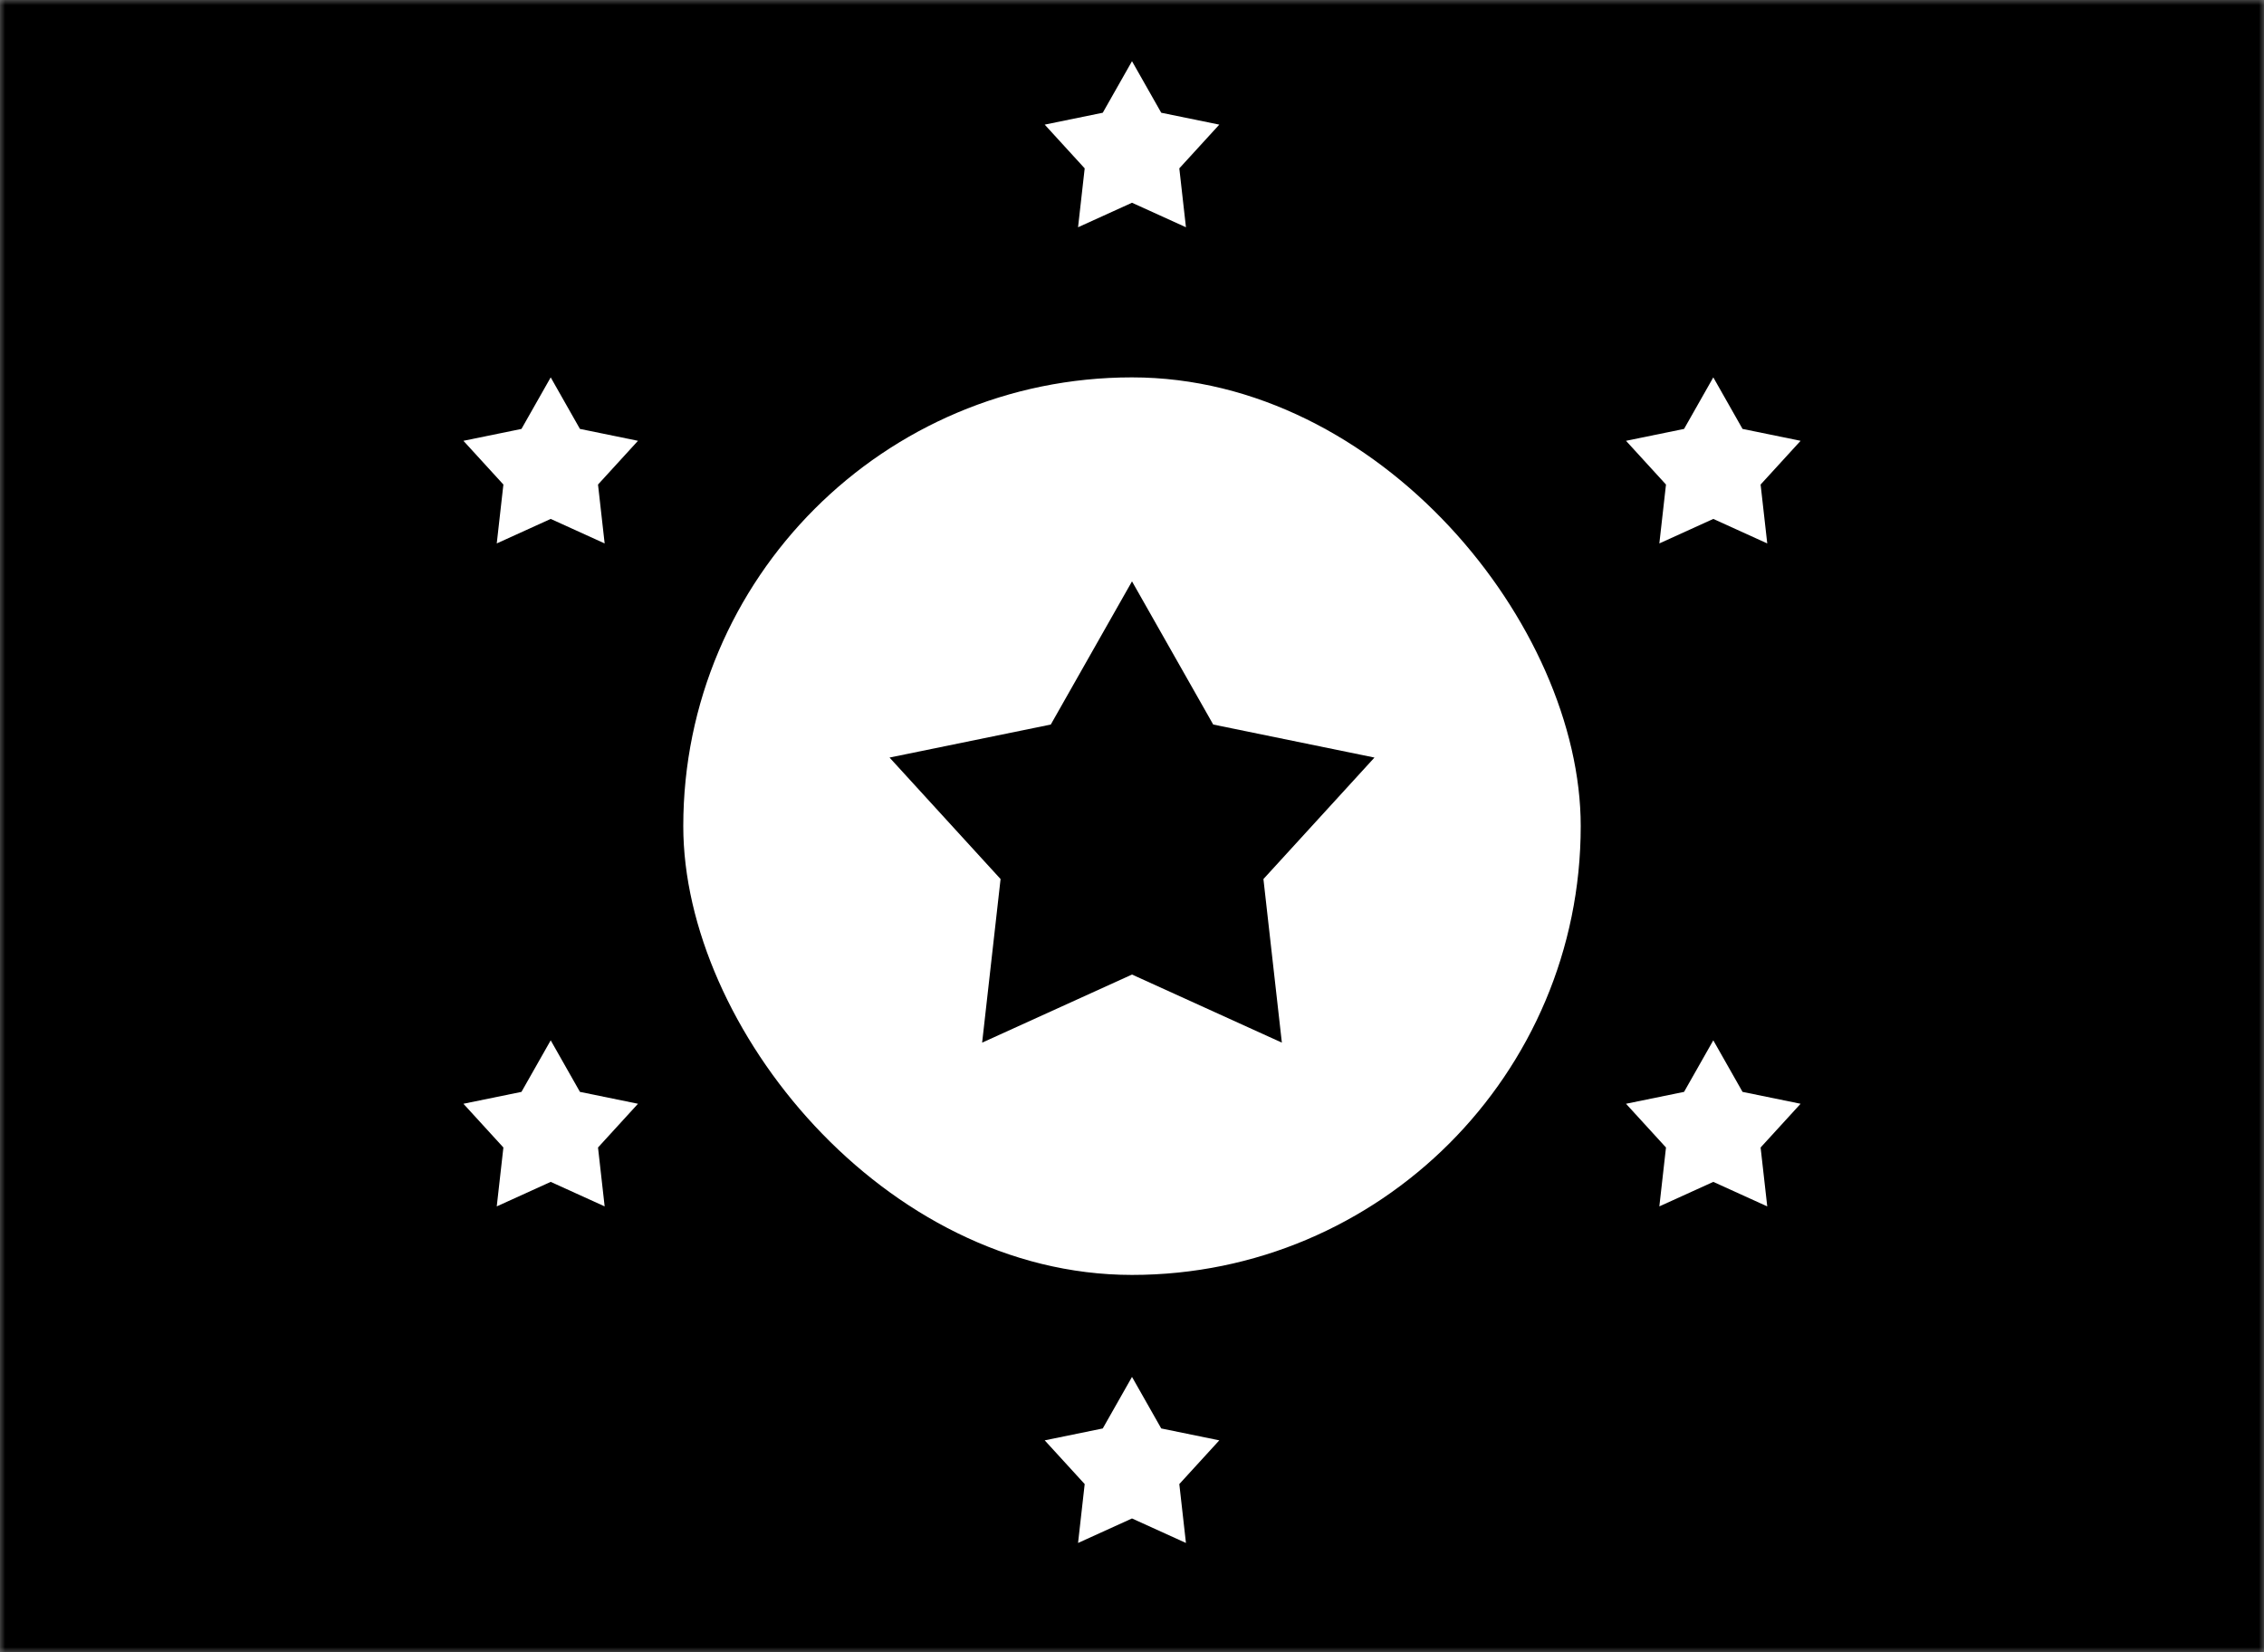 <svg xmlns="http://www.w3.org/2000/svg" width="222" height="162" viewBox="0 0 222 162" fill="none"><rect x="0" y="0" width="222" height="162" fill="#808080" stroke="none"/><mask id="mask0_675_2181" style="mask-type:alpha" maskUnits="userSpaceOnUse" x="0" y="0" width="222" height="162"><rect width="222" height="162" fill="#5EBC84" style="fill:#5EBC84;fill:color(display-p3 0.369 0.737 0.518);fill-opacity:1;"/></mask><g mask="url(#mask0_675_2181)"><rect width="222" height="162" fill="#FFA4EA" style="fill:#FFA4EA;fill:color(display-p3 1 0.643 0.918);fill-opacity:1;"/><path d="M262.843 77.356C262.912 78.025 262.959 78.697 262.982 79.372L262.483 79.389C262.494 79.721 262.5 80.053 262.5 80.386C262.5 80.719 262.494 81.051 262.483 81.382L262.982 81.4C262.959 82.074 262.912 82.746 262.843 83.416L262.345 83.364C262.277 84.022 262.186 84.678 262.072 85.331L262.565 85.416C262.45 86.08 262.312 86.74 262.152 87.397L261.667 87.279C261.511 87.92 261.333 88.558 261.135 89.193L261.612 89.342C261.412 89.982 261.192 90.618 260.95 91.252L260.483 91.073C260.247 91.69 259.992 92.304 259.717 92.916L260.173 93.121C259.899 93.729 259.606 94.334 259.294 94.935L258.851 94.705C258.546 95.294 258.222 95.88 257.88 96.463L258.312 96.715C257.976 97.287 257.624 97.857 257.254 98.423L256.836 98.15C256.472 98.706 256.092 99.26 255.695 99.811L256.101 100.103C255.715 100.64 255.312 101.174 254.895 101.705L254.502 101.396C254.091 101.919 253.665 102.44 253.225 102.957L253.605 103.281C253.176 103.785 252.732 104.287 252.276 104.785L251.907 104.447C251.457 104.938 250.993 105.427 250.516 105.912L250.872 106.263C250.409 106.735 249.932 107.204 249.444 107.671L249.099 107.309C248.615 107.771 248.119 108.23 247.611 108.687L247.945 109.059C247.454 109.5 246.952 109.939 246.438 110.375L246.115 109.994C245.605 110.428 245.084 110.858 244.553 111.286L244.866 111.675C244.35 112.091 243.824 112.503 243.288 112.913L242.985 112.516C242.455 112.922 241.916 113.324 241.367 113.724L241.661 114.128C241.122 114.521 240.574 114.911 240.017 115.298L239.731 114.888C239.186 115.267 238.632 115.643 238.07 116.017L238.346 116.434C237.786 116.806 237.218 117.176 236.641 117.543L236.372 117.121C235.815 117.476 235.25 117.828 234.677 118.177L234.937 118.604C234.362 118.955 233.779 119.304 233.188 119.65L232.935 119.219C232.364 119.553 231.785 119.886 231.2 120.215L231.445 120.651C230.862 120.98 230.272 121.306 229.674 121.629L229.436 121.189C228.846 121.509 228.25 121.826 227.647 122.141L227.878 122.584C227.289 122.891 226.694 123.196 226.092 123.499L225.867 123.052C225.268 123.353 224.662 123.652 224.051 123.949L224.269 124.399C223.667 124.691 223.059 124.98 222.446 125.267L222.234 124.814C221.631 125.096 221.023 125.376 220.409 125.654L220.615 126.109C219.999 126.388 219.377 126.664 218.75 126.937L218.55 126.479C217.942 126.744 217.329 127.007 216.711 127.268L216.905 127.729C216.288 127.989 215.666 128.247 215.038 128.503L214.85 128.04C214.225 128.295 213.595 128.548 212.96 128.798L213.143 129.263C212.525 129.507 211.903 129.748 211.276 129.987L211.098 129.52C210.472 129.759 209.842 129.995 209.208 130.229L209.381 130.698C208.747 130.932 208.109 131.164 207.466 131.393L207.298 130.923C206.673 131.146 206.044 131.367 205.41 131.585L205.574 132.058C204.939 132.277 204.3 132.494 203.657 132.71L203.498 132.235C202.859 132.449 202.215 132.661 201.568 132.87L201.722 133.346C201.088 133.551 200.451 133.754 199.81 133.954L199.661 133.477C199.021 133.677 198.378 133.876 197.731 134.072L197.876 134.55C197.228 134.746 196.577 134.94 195.922 135.132L195.781 134.653C195.144 134.839 194.503 135.024 193.859 135.207L193.995 135.688C193.349 135.871 192.7 136.052 192.048 136.231L191.915 135.749C191.264 135.927 190.61 136.104 189.952 136.278L190.08 136.761C189.435 136.932 188.787 137.101 188.135 137.268L188.011 136.784C187.363 136.95 186.712 137.114 186.058 137.276L186.178 137.761C185.522 137.923 184.864 138.084 184.202 138.242L184.086 137.756C183.435 137.911 182.781 138.065 182.124 138.216L182.237 138.703C181.585 138.854 180.93 139.003 180.272 139.149L180.163 138.661C179.507 138.807 178.847 138.951 178.185 139.094L178.29 139.582C177.631 139.724 176.969 139.863 176.305 140.001L176.204 139.511C175.55 139.646 174.895 139.78 174.236 139.911L174.334 140.401C173.675 140.533 173.013 140.662 172.348 140.789L172.254 140.298C171.591 140.426 170.925 140.551 170.256 140.674L170.347 141.166C169.69 141.287 169.03 141.406 168.368 141.523L168.281 141.031C167.622 141.148 166.96 141.263 166.296 141.375L166.38 141.868C165.714 141.981 165.047 142.092 164.377 142.202L164.297 141.708C163.634 141.816 162.968 141.922 162.301 142.026L162.378 142.52C161.717 142.623 161.053 142.724 160.388 142.824L160.314 142.329C159.649 142.428 158.983 142.525 158.314 142.621L158.384 143.116C157.715 143.211 157.043 143.304 156.369 143.396L156.302 142.9C155.64 142.99 154.976 143.078 154.311 143.164L154.375 143.66C153.709 143.745 153.041 143.829 152.372 143.911L152.311 143.415C151.643 143.497 150.972 143.577 150.3 143.655L150.358 144.152C149.688 144.229 149.017 144.305 148.344 144.379L148.289 143.882C147.625 143.955 146.958 144.026 146.29 144.095L146.342 144.592C145.673 144.662 145.002 144.729 144.33 144.794L144.281 144.296C143.61 144.362 142.937 144.425 142.262 144.486L142.307 144.984C141.639 145.045 140.968 145.104 140.296 145.161L140.254 144.663C139.587 144.719 138.918 144.774 138.247 144.827L138.287 145.325C137.615 145.378 136.942 145.429 136.268 145.478L136.231 144.979C135.558 145.028 134.883 145.075 134.206 145.12L134.239 145.619C133.571 145.664 132.902 145.706 132.231 145.747L132.201 145.248C131.531 145.289 130.86 145.327 130.188 145.364L130.215 145.863C129.542 145.9 128.867 145.935 128.191 145.968L128.167 145.469C127.494 145.502 126.819 145.533 126.143 145.562L126.165 146.061C125.495 146.09 124.824 146.117 124.152 146.142L124.134 145.642C123.463 145.667 122.791 145.69 122.117 145.712L122.133 146.211C121.458 146.233 120.783 146.252 120.106 146.269L120.093 145.769C119.421 145.787 118.747 145.802 118.072 145.815L118.082 146.315C117.411 146.329 116.739 146.34 116.066 146.35L116.059 145.85C115.387 145.859 114.714 145.867 114.04 145.873L114.045 146.373C113.37 146.379 112.694 146.382 112.016 146.384L112.015 145.884C111.677 145.885 111.339 145.886 111 145.886C110.661 145.886 110.323 145.885 109.985 145.884L109.984 146.384C109.306 146.382 108.63 146.379 107.955 146.373L107.96 145.873C107.286 145.867 106.613 145.859 105.941 145.85L105.934 146.35C105.261 146.34 104.589 146.329 103.918 146.315L103.928 145.815C103.253 145.802 102.579 145.787 101.907 145.769L101.894 146.269C101.217 146.252 100.542 146.233 99.867 146.211L99.883 145.712C99.209 145.69 98.537 145.667 97.866 145.642L97.848 146.142C97.176 146.117 96.505 146.09 95.835 146.061L95.857 145.562C95.181 145.533 94.507 145.502 93.833 145.469L93.809 145.968C93.133 145.935 92.458 145.9 91.785 145.863L91.812 145.364C91.14 145.327 90.469 145.289 89.799 145.248L89.769 145.747C89.098 145.706 88.429 145.664 87.761 145.619L87.794 145.12C87.117 145.075 86.442 145.028 85.769 144.979L85.733 145.478C85.058 145.429 84.385 145.378 83.713 145.325L83.753 144.827C83.082 144.774 82.413 144.719 81.746 144.663L81.704 145.161C81.032 145.104 80.361 145.045 79.693 144.984L79.738 144.486C79.063 144.425 78.39 144.362 77.719 144.296L77.67 144.794C76.998 144.729 76.327 144.662 75.658 144.592L75.71 144.095C75.042 144.026 74.375 143.955 73.711 143.882L73.656 144.379C72.983 144.305 72.312 144.23 71.642 144.152L71.7 143.655C71.028 143.577 70.357 143.497 69.689 143.415L69.628 143.911C68.959 143.829 68.291 143.745 67.625 143.66L67.689 143.164C67.024 143.078 66.36 142.99 65.698 142.9L65.631 143.396C64.957 143.304 64.285 143.211 63.616 143.116L63.686 142.621C63.017 142.525 62.351 142.428 61.686 142.329L61.612 142.824C60.947 142.725 60.283 142.623 59.622 142.52L59.699 142.026C59.032 141.922 58.367 141.816 57.703 141.708L57.623 142.202C56.953 142.092 56.286 141.981 55.62 141.868L55.704 141.375C55.04 141.263 54.378 141.148 53.719 141.031L53.632 141.523C52.97 141.406 52.31 141.287 51.653 141.166L51.744 140.674C51.075 140.551 50.41 140.426 49.746 140.298L49.652 140.789C48.987 140.662 48.325 140.533 47.666 140.401L47.764 139.911C47.105 139.78 46.45 139.646 45.797 139.511L45.695 140.001C45.031 139.863 44.369 139.724 43.71 139.582L43.815 139.094C43.153 138.951 42.494 138.807 41.837 138.661L41.728 139.149C41.071 139.003 40.415 138.854 39.763 138.703L39.876 138.216C39.219 138.065 38.565 137.911 37.914 137.756L37.798 138.242C37.136 138.084 36.478 137.923 35.822 137.761L35.942 137.276C35.288 137.114 34.637 136.95 33.989 136.784L33.865 137.268C33.213 137.101 32.565 136.932 31.92 136.761L32.048 136.278C31.39 136.104 30.736 135.927 30.085 135.749L29.952 136.231C29.3 136.052 28.651 135.871 28.005 135.688L28.142 135.207C27.497 135.024 26.856 134.839 26.219 134.653L26.078 135.132C25.423 134.94 24.772 134.746 24.124 134.55L24.269 134.072C23.622 133.876 22.979 133.677 22.339 133.477L22.19 133.954C21.549 133.754 20.912 133.551 20.278 133.346L20.432 132.87C19.785 132.661 19.141 132.449 18.502 132.235L18.343 132.71C17.7 132.495 17.061 132.277 16.427 132.058L16.59 131.585C15.957 131.367 15.327 131.146 14.703 130.923L14.534 131.393C13.892 131.164 13.253 130.932 12.619 130.698L12.792 130.229C12.158 129.995 11.528 129.759 10.902 129.52L10.724 129.987C10.097 129.748 9.475 129.507 8.857 129.263L9.04 128.798C8.405 128.548 7.775 128.295 7.15 128.04L6.962 128.503C6.334 128.247 5.712 127.989 5.095 127.729L5.289 127.268C4.671 127.007 4.058 126.744 3.45 126.479L3.25 126.937C2.623 126.664 2.001 126.388 1.385 126.109L1.591 125.654C0.977 125.376 0.369 125.096 -0.234 124.814L-0.446 125.267C-1.059 124.98 -1.667 124.691 -2.269 124.399L-2.05 123.949C-2.662 123.653 -3.268 123.353 -3.867 123.052L-4.092 123.499C-4.693 123.196 -5.289 122.891 -5.878 122.584L-5.647 122.141C-6.25 121.826 -6.846 121.509 -7.436 121.189L-7.674 121.629C-8.271 121.306 -8.862 120.98 -9.445 120.651L-9.2 120.215C-9.785 119.886 -10.364 119.553 -10.935 119.219L-11.188 119.65C-11.778 119.304 -12.362 118.955 -12.937 118.604L-12.677 118.177C-13.25 117.828 -13.815 117.476 -14.372 117.121L-14.641 117.543C-15.218 117.176 -15.786 116.806 -16.346 116.434L-16.07 116.017C-16.632 115.643 -17.186 115.267 -17.731 114.888L-18.017 115.298C-18.574 114.911 -19.122 114.521 -19.661 114.128L-19.366 113.724C-19.916 113.324 -20.455 112.922 -20.985 112.516L-21.288 112.913C-21.824 112.503 -22.35 112.091 -22.866 111.675L-22.553 111.286C-23.084 110.858 -23.605 110.428 -24.115 109.994L-24.438 110.375C-24.952 109.939 -25.454 109.5 -25.945 109.059L-25.611 108.687C-26.119 108.23 -26.615 107.771 -27.099 107.309L-27.444 107.671C-27.932 107.204 -28.409 106.735 -28.872 106.263L-28.516 105.912C-28.993 105.427 -29.457 104.938 -29.907 104.447L-30.276 104.785C-30.732 104.287 -31.176 103.785 -31.605 103.281L-31.224 102.957C-31.665 102.44 -32.091 101.919 -32.502 101.396L-32.895 101.705C-33.312 101.174 -33.715 100.64 -34.101 100.103L-33.696 99.811C-34.092 99.26 -34.472 98.706 -34.836 98.15L-35.254 98.423C-35.624 97.857 -35.976 97.288 -36.312 96.715L-35.88 96.463C-36.222 95.88 -36.545 95.294 -36.85 94.705L-37.294 94.935C-37.606 94.334 -37.899 93.729 -38.173 93.121L-37.717 92.916C-37.992 92.304 -38.247 91.69 -38.483 91.074L-38.95 91.252C-39.191 90.618 -39.412 89.982 -39.612 89.342L-39.135 89.193C-39.334 88.558 -39.511 87.92 -39.666 87.279L-40.152 87.397C-40.312 86.74 -40.45 86.08 -40.565 85.416L-40.072 85.331C-40.186 84.678 -40.277 84.022 -40.345 83.364L-40.843 83.416C-40.912 82.746 -40.959 82.074 -40.982 81.4L-40.483 81.382C-40.494 81.051 -40.5 80.719 -40.5 80.386C-40.5 80.053 -40.494 79.721 -40.483 79.389L-40.982 79.372C-40.959 78.697 -40.912 78.025 -40.843 77.356L-40.345 77.407C-40.277 76.749 -40.186 76.094 -40.072 75.441L-40.565 75.355C-40.45 74.692 -40.312 74.031 -40.152 73.374L-39.666 73.492C-39.511 72.852 -39.334 72.214 -39.135 71.579L-39.612 71.429C-39.412 70.79 -39.191 70.153 -38.95 69.52L-38.483 69.698C-38.247 69.081 -37.992 68.467 -37.717 67.856L-38.173 67.651C-37.899 67.043 -37.606 66.438 -37.294 65.836L-36.85 66.066C-36.546 65.478 -36.222 64.892 -35.88 64.309L-36.312 64.056C-35.976 63.484 -35.624 62.915 -35.254 62.349L-34.836 62.622C-34.472 62.065 -34.092 61.512 -33.696 60.961L-34.101 60.669C-33.715 60.132 -33.312 59.597 -32.895 59.066L-32.502 59.375C-32.091 58.852 -31.665 58.332 -31.224 57.815L-31.605 57.49C-31.176 56.986 -30.733 56.485 -30.276 55.987L-29.907 56.325C-29.457 55.833 -28.993 55.345 -28.516 54.859L-28.872 54.509C-28.409 54.037 -27.932 53.567 -27.444 53.101L-27.099 53.462C-26.615 53.001 -26.119 52.541 -25.611 52.085L-25.945 51.713C-25.454 51.271 -24.952 50.832 -24.438 50.396L-24.115 50.777C-23.605 50.344 -23.084 49.913 -22.553 49.486L-22.866 49.096C-22.35 48.681 -21.824 48.268 -21.288 47.858L-20.985 48.255C-20.455 47.85 -19.916 47.447 -19.366 47.047L-19.661 46.643C-19.122 46.251 -18.574 45.861 -18.017 45.473L-17.731 45.884C-17.186 45.505 -16.632 45.128 -16.07 44.754L-16.346 44.338C-15.786 43.965 -15.218 43.596 -14.641 43.229L-14.372 43.651C-13.815 43.296 -13.25 42.944 -12.677 42.594L-12.937 42.167C-12.362 41.816 -11.779 41.467 -11.188 41.121L-10.935 41.553C-10.364 41.218 -9.785 40.886 -9.2 40.556L-9.445 40.12C-8.862 39.792 -8.272 39.466 -7.674 39.142L-7.436 39.582C-6.846 39.263 -6.25 38.945 -5.647 38.631L-5.878 38.187C-5.289 37.88 -4.694 37.575 -4.092 37.273L-3.867 37.719C-3.268 37.418 -2.662 37.119 -2.051 36.822L-2.269 36.373C-1.667 36.081 -1.059 35.791 -0.446 35.504L-0.234 35.957C0.369 35.675 0.977 35.395 1.591 35.118L1.385 34.662C2.001 34.384 2.623 34.108 3.25 33.834L3.45 34.292C4.058 34.027 4.671 33.764 5.289 33.503L5.095 33.043C5.712 32.782 6.334 32.524 6.962 32.268L7.15 32.731C7.775 32.477 8.405 32.224 9.04 31.974L8.857 31.509C9.475 31.265 10.097 31.023 10.724 30.784L10.902 31.251C11.528 31.013 12.158 30.776 12.792 30.542L12.619 30.073C13.253 29.839 13.892 29.608 14.534 29.378L14.703 29.849C15.327 29.626 15.957 29.405 16.59 29.186L16.426 28.713C17.061 28.494 17.7 28.277 18.343 28.062L18.502 28.536C19.141 28.322 19.785 28.111 20.432 27.901L20.278 27.425C20.912 27.221 21.549 27.018 22.19 26.817L22.339 27.294C22.979 27.094 23.622 26.896 24.269 26.7L24.124 26.221C24.772 26.025 25.423 25.831 26.078 25.639L26.219 26.119C26.856 25.932 27.497 25.747 28.142 25.565L28.005 25.084C28.651 24.901 29.3 24.72 29.952 24.541L30.084 25.023C30.736 24.844 31.39 24.668 32.048 24.494L31.92 24.01C32.565 23.839 33.213 23.67 33.865 23.503L33.989 23.988C34.637 23.822 35.288 23.658 35.942 23.496L35.822 23.01C36.478 22.848 37.136 22.688 37.798 22.53L37.914 23.016C38.565 22.86 39.219 22.707 39.876 22.555L39.763 22.068C40.415 21.918 41.07 21.769 41.728 21.622L41.837 22.11C42.493 21.964 43.153 21.82 43.815 21.678L43.71 21.189C44.369 21.047 45.031 20.908 45.695 20.771L45.797 21.26C46.45 21.125 47.105 20.992 47.764 20.861L47.666 20.37C48.325 20.239 48.987 20.11 49.652 19.982L49.746 20.473C50.41 20.346 51.075 20.221 51.744 20.098L51.653 19.606C52.31 19.485 52.97 19.366 53.632 19.248L53.719 19.741C54.378 19.624 55.04 19.509 55.704 19.396L55.62 18.903C56.286 18.79 56.953 18.679 57.623 18.57L57.703 19.063C58.366 18.955 59.032 18.849 59.699 18.745L59.622 18.251C60.283 18.148 60.947 18.047 61.612 17.948L61.686 18.442C62.351 18.343 63.017 18.246 63.686 18.151L63.615 17.656C64.285 17.561 64.957 17.467 65.631 17.376L65.698 17.871C66.36 17.782 67.024 17.694 67.689 17.608L67.625 17.112C68.291 17.026 68.959 16.942 69.628 16.86L69.689 17.356C70.357 17.274 71.028 17.194 71.7 17.116L71.642 16.62C72.312 16.542 72.983 16.466 73.656 16.392L73.711 16.889C74.375 16.817 75.042 16.745 75.71 16.677L75.658 16.179C76.327 16.11 76.998 16.043 77.67 15.977L77.719 16.475C78.39 16.41 79.063 16.346 79.738 16.285L79.693 15.787C80.361 15.726 81.032 15.668 81.704 15.611L81.746 16.109C82.413 16.052 83.082 15.998 83.753 15.945L83.713 15.446C84.385 15.393 85.058 15.342 85.733 15.293L85.769 15.792C86.442 15.743 87.117 15.696 87.794 15.651L87.761 15.152C88.429 15.108 89.098 15.065 89.769 15.024L89.799 15.524C90.469 15.483 91.14 15.444 91.812 15.407L91.785 14.908C92.458 14.871 93.133 14.836 93.809 14.803L93.833 15.303C94.506 15.27 95.181 15.239 95.857 15.21L95.835 14.71C96.505 14.681 97.176 14.654 97.848 14.629L97.866 15.129C98.537 15.104 99.209 15.081 99.883 15.06L99.867 14.56C100.542 14.539 101.217 14.52 101.894 14.502L101.907 15.002C102.579 14.985 103.253 14.969 103.928 14.956L103.918 14.456C104.589 14.443 105.261 14.431 105.934 14.422L105.941 14.922C106.613 14.912 107.286 14.905 107.96 14.899L107.955 14.399C108.63 14.393 109.306 14.389 109.984 14.387L109.985 14.887C110.323 14.886 110.661 14.886 111 14.886C111.339 14.886 111.677 14.886 112.015 14.887L112.016 14.387C112.694 14.389 113.37 14.393 114.045 14.399L114.04 14.899C114.714 14.905 115.387 14.912 116.059 14.922L116.066 14.422C116.739 14.431 117.411 14.443 118.082 14.456L118.072 14.956C118.747 14.969 119.421 14.985 120.093 15.002L120.106 14.502C120.783 14.52 121.458 14.539 122.133 14.56L122.117 15.06C122.791 15.081 123.463 15.104 124.134 15.129L124.152 14.629C124.824 14.654 125.495 14.681 126.164 14.71L126.143 15.21C126.819 15.239 127.494 15.27 128.167 15.303L128.191 14.803C128.867 14.836 129.542 14.871 130.215 14.908L130.188 15.407C130.86 15.444 131.531 15.483 132.201 15.524L132.231 15.024C132.902 15.065 133.571 15.108 134.239 15.152L134.206 15.651C134.883 15.696 135.558 15.743 136.231 15.792L136.268 15.293C136.942 15.342 137.615 15.393 138.287 15.446L138.247 15.945C138.918 15.998 139.587 16.052 140.254 16.109L140.296 15.611C140.968 15.668 141.639 15.726 142.307 15.787L142.262 16.285C142.937 16.346 143.61 16.41 144.281 16.475L144.33 15.977C145.002 16.043 145.673 16.11 146.342 16.179L146.29 16.676C146.958 16.745 147.625 16.817 148.289 16.889L148.344 16.392C149.017 16.466 149.688 16.542 150.358 16.62L150.3 17.116C150.972 17.194 151.643 17.274 152.311 17.356L152.372 16.86C153.041 16.942 153.709 17.026 154.375 17.112L154.311 17.608C154.976 17.694 155.64 17.782 156.302 17.871L156.369 17.376C157.043 17.467 157.715 17.561 158.384 17.656L158.314 18.151C158.983 18.246 159.649 18.343 160.314 18.442L160.387 17.948C161.053 18.047 161.717 18.148 162.378 18.251L162.301 18.745C162.968 18.849 163.634 18.955 164.297 19.063L164.377 18.57C165.047 18.679 165.714 18.79 166.379 18.903L166.296 19.396C166.96 19.509 167.622 19.624 168.281 19.741L168.368 19.248C169.03 19.366 169.69 19.485 170.347 19.606L170.256 20.098C170.925 20.221 171.59 20.346 172.254 20.473L172.348 19.982C173.012 20.11 173.675 20.239 174.334 20.37L174.236 20.861C174.895 20.992 175.55 21.125 176.203 21.26L176.305 20.771C176.969 20.908 177.631 21.047 178.29 21.189L178.185 21.678C178.847 21.82 179.506 21.964 180.163 22.11L180.272 21.622C180.93 21.769 181.585 21.918 182.237 22.068L182.124 22.555C182.781 22.707 183.435 22.86 184.086 23.016L184.202 22.53C184.864 22.688 185.522 22.848 186.178 23.01L186.058 23.496C186.712 23.658 187.363 23.822 188.011 23.988L188.135 23.503C188.787 23.67 189.435 23.839 190.08 24.01L189.952 24.494C190.61 24.668 191.264 24.844 191.915 25.023L192.048 24.541C192.7 24.72 193.349 24.901 193.995 25.084L193.858 25.565C194.503 25.747 195.144 25.932 195.781 26.119L195.922 25.639C196.577 25.831 197.228 26.025 197.876 26.221L197.731 26.7C198.378 26.896 199.021 27.094 199.661 27.294L199.81 26.817C200.451 27.018 201.088 27.221 201.722 27.425L201.568 27.901C202.215 28.111 202.859 28.322 203.498 28.536L203.657 28.062C204.3 28.277 204.939 28.494 205.574 28.713L205.41 29.186C206.043 29.405 206.673 29.626 207.297 29.849L207.466 29.378C208.108 29.608 208.747 29.839 209.381 30.073L209.208 30.542C209.842 30.776 210.472 31.013 211.098 31.251L211.276 30.784C211.903 31.023 212.525 31.265 213.143 31.508L212.96 31.974C213.595 32.224 214.225 32.476 214.85 32.731L215.038 32.268C215.666 32.524 216.288 32.782 216.905 33.043L216.711 33.503C217.329 33.764 217.942 34.027 218.55 34.292L218.75 33.834C219.377 34.108 219.999 34.384 220.615 34.662L220.409 35.118C221.023 35.395 221.631 35.675 222.234 35.957L222.446 35.504C223.059 35.791 223.667 36.081 224.269 36.372L224.051 36.822C224.662 37.119 225.268 37.418 225.867 37.719L226.092 37.273C226.693 37.575 227.289 37.88 227.878 38.187L227.647 38.631C228.25 38.945 228.846 39.263 229.436 39.582L229.674 39.142C230.271 39.466 230.862 39.792 231.445 40.12L231.2 40.556C231.785 40.886 232.364 41.218 232.935 41.553L233.188 41.121C233.779 41.467 234.362 41.816 234.937 42.167L234.677 42.594C235.25 42.944 235.815 43.296 236.372 43.651L236.641 43.229C237.218 43.596 237.786 43.965 238.346 44.338L238.07 44.754C238.632 45.128 239.186 45.505 239.731 45.884L240.017 45.473C240.574 45.861 241.122 46.251 241.661 46.643L241.366 47.047C241.915 47.447 242.455 47.85 242.985 48.255L243.288 47.858C243.824 48.268 244.35 48.681 244.866 49.096L244.553 49.486C245.084 49.913 245.605 50.344 246.115 50.777L246.438 50.396C246.952 50.832 247.454 51.271 247.945 51.713L247.611 52.085C248.119 52.541 248.615 53.001 249.099 53.462L249.444 53.101C249.932 53.567 250.409 54.037 250.872 54.509L250.516 54.859C250.993 55.345 251.457 55.833 251.907 56.325L252.276 55.987C252.732 56.485 253.176 56.986 253.605 57.49L253.225 57.815C253.665 58.332 254.091 58.852 254.502 59.375L254.895 59.066C255.312 59.597 255.714 60.132 256.101 60.669L255.695 60.961C256.092 61.512 256.472 62.065 256.835 62.622L257.254 62.349C257.624 62.915 257.976 63.484 258.312 64.056L257.88 64.309C258.222 64.892 258.546 65.478 258.85 66.066L259.294 65.836C259.606 66.438 259.899 67.043 260.173 67.651L259.717 67.856C259.992 68.467 260.247 69.081 260.483 69.698L260.95 69.52C261.192 70.153 261.412 70.79 261.612 71.429L261.135 71.579C261.333 72.214 261.511 72.852 261.667 73.492L262.152 73.374C262.312 74.031 262.45 74.692 262.565 75.355L262.072 75.441C262.186 76.094 262.277 76.749 262.345 77.407L262.843 77.356Z" stroke="black" style="stroke:black;stroke-opacity:1;" stroke-dasharray="2 2"/><path d="M183.865 -52.379C184.48 -52.105 185.085 -51.809 185.681 -51.492L185.446 -51.05C185.739 -50.895 186.03 -50.734 186.318 -50.567C186.606 -50.401 186.891 -50.23 187.172 -50.054L187.437 -50.478C188.01 -50.12 188.568 -49.744 189.113 -49.349L188.82 -48.944C189.356 -48.556 189.878 -48.149 190.387 -47.724L190.707 -48.108C191.224 -47.677 191.727 -47.227 192.216 -46.76L191.871 -46.399C192.348 -45.944 192.812 -45.471 193.263 -44.981L193.63 -45.32C194.084 -44.827 194.525 -44.318 194.953 -43.792L194.565 -43.476C194.982 -42.964 195.386 -42.436 195.777 -41.892L196.183 -42.184C196.573 -41.643 196.95 -41.087 197.315 -40.516L196.894 -40.247C197.251 -39.689 197.597 -39.116 197.931 -38.528L198.366 -38.775C198.693 -38.199 199.01 -37.609 199.316 -37.006L198.869 -36.78C199.17 -36.187 199.459 -35.581 199.738 -34.962L200.194 -35.167C200.466 -34.564 200.727 -33.948 200.979 -33.322L200.515 -33.135C200.762 -32.518 201 -31.889 201.227 -31.249L201.698 -31.416C201.92 -30.792 202.133 -30.158 202.336 -29.513L201.859 -29.363C202.059 -28.727 202.25 -28.081 202.432 -27.425L202.914 -27.559C203.091 -26.921 203.259 -26.274 203.419 -25.618L202.933 -25.5C203.092 -24.85 203.241 -24.191 203.383 -23.523L203.872 -23.626C204.009 -22.98 204.138 -22.325 204.259 -21.663L203.767 -21.573C203.887 -20.915 204 -20.248 204.104 -19.574L204.599 -19.651C204.7 -18.997 204.795 -18.335 204.882 -17.666L204.386 -17.601C204.472 -16.94 204.551 -16.271 204.623 -15.596L205.12 -15.649C205.191 -14.986 205.254 -14.316 205.311 -13.64L204.813 -13.598C204.869 -12.936 204.918 -12.268 204.96 -11.594L205.459 -11.626C205.502 -10.954 205.538 -10.277 205.567 -9.594L205.068 -9.572C205.096 -8.912 205.118 -8.247 205.135 -7.576L205.635 -7.588C205.651 -6.914 205.661 -6.235 205.666 -5.55L205.166 -5.547C205.17 -4.885 205.168 -4.218 205.161 -3.545L205.661 -3.54C205.654 -2.871 205.641 -2.197 205.623 -1.518L205.123 -1.531C205.105 -0.861 205.081 -0.186 205.052 0.494L205.552 0.516C205.523 1.179 205.49 1.847 205.451 2.52L204.952 2.491C204.913 3.161 204.869 3.835 204.82 4.513L205.319 4.549C205.271 5.216 205.217 5.887 205.159 6.561L204.661 6.518C204.604 7.181 204.542 7.848 204.475 8.519L204.973 8.568C204.906 9.241 204.834 9.917 204.758 10.597L204.261 10.541C204.187 11.2 204.108 11.863 204.025 12.528L204.521 12.591C204.438 13.255 204.35 13.923 204.258 14.594L203.763 14.527C203.671 15.195 203.575 15.867 203.474 16.542L203.968 16.616C203.87 17.272 203.768 17.932 203.662 18.595L203.168 18.516C203.062 19.177 202.952 19.84 202.837 20.507L203.33 20.591C203.216 21.257 203.097 21.926 202.975 22.598L202.483 22.508C202.363 23.161 202.24 23.816 202.113 24.474L202.604 24.569C202.477 25.228 202.345 25.89 202.21 26.554L201.72 26.455C201.585 27.115 201.447 27.778 201.305 28.444L201.794 28.549C201.654 29.199 201.511 29.853 201.365 30.508L200.877 30.399C200.73 31.053 200.58 31.709 200.427 32.367L200.914 32.481C200.76 33.14 200.602 33.801 200.441 34.465L199.955 34.346C199.798 34.992 199.637 35.639 199.474 36.289L199.958 36.411C199.794 37.062 199.626 37.714 199.455 38.369L198.971 38.242C198.8 38.895 198.626 39.55 198.448 40.207L198.931 40.338C198.756 40.982 198.578 41.628 198.397 42.276L197.915 42.141C197.735 42.785 197.552 43.431 197.365 44.079L197.845 44.218C197.658 44.866 197.468 45.517 197.274 46.169L196.794 46.026C196.604 46.668 196.41 47.311 196.213 47.955L196.691 48.102C196.495 48.742 196.296 49.383 196.094 50.026L195.617 49.876C195.416 50.518 195.211 51.161 195.003 51.806L195.479 51.959C195.272 52.601 195.062 53.243 194.848 53.888L194.374 53.73C194.164 54.364 193.952 54.998 193.736 55.634L194.21 55.794C193.994 56.431 193.775 57.069 193.553 57.709L193.081 57.544C192.859 58.183 192.635 58.822 192.407 59.462L192.878 59.63C192.655 60.259 192.428 60.89 192.199 61.522L191.729 61.351C191.5 61.981 191.269 62.611 191.034 63.243L191.503 63.417C191.268 64.049 191.031 64.683 190.79 65.318L190.323 65.141C190.085 65.769 189.844 66.398 189.601 67.028L190.067 67.208C189.825 67.832 189.581 68.458 189.334 69.084L188.869 68.9C188.623 69.525 188.374 70.151 188.122 70.778L188.586 70.964C188.333 71.592 188.078 72.221 187.821 72.85L187.358 72.66C187.105 73.278 186.849 73.897 186.59 74.516L187.052 74.709C186.793 75.328 186.532 75.948 186.269 76.569L185.809 76.374C185.545 76.994 185.279 77.614 185.011 78.235L185.47 78.434C185.202 79.052 184.932 79.672 184.66 80.292L184.202 80.09C183.933 80.702 183.661 81.315 183.387 81.928L183.843 82.132C183.569 82.746 183.292 83.36 183.012 83.975L182.557 83.769C182.278 84.382 181.996 84.997 181.712 85.612L182.166 85.822C181.884 86.431 181.6 87.041 181.313 87.652L180.86 87.439C180.576 88.045 180.289 88.652 179.999 89.259L180.45 89.474C180.16 90.082 179.868 90.691 179.573 91.299L179.123 91.081C178.829 91.689 178.532 92.297 178.233 92.906L178.681 93.126C178.386 93.727 178.088 94.328 177.788 94.93L177.34 94.707C177.041 95.307 176.739 95.907 176.435 96.508L176.881 96.734C176.576 97.335 176.269 97.937 175.96 98.539L175.515 98.31C175.207 98.91 174.896 99.51 174.584 100.109L175.027 100.341C174.717 100.935 174.405 101.529 174.091 102.123L173.649 101.89C173.335 102.483 173.019 103.077 172.7 103.671L173.141 103.907C172.822 104.502 172.501 105.096 172.178 105.691L171.738 105.452C171.417 106.044 171.093 106.635 170.767 107.226L171.205 107.468C170.882 108.055 170.556 108.643 170.228 109.23L169.791 108.986C169.463 109.573 169.134 110.159 168.801 110.746L169.237 110.992C168.904 111.58 168.569 112.167 168.232 112.755L167.799 112.506C167.631 112.799 167.462 113.092 167.292 113.386C167.123 113.679 166.954 113.972 166.784 114.264L167.216 114.515C166.876 115.101 166.534 115.684 166.192 116.266L165.761 116.012C165.419 116.593 165.076 117.172 164.732 117.749L165.161 118.005C164.816 118.583 164.471 119.159 164.124 119.733L163.696 119.475C163.347 120.053 162.996 120.628 162.645 121.202L163.072 121.463C162.718 122.041 162.364 122.616 162.008 123.19L161.583 122.926C161.228 123.499 160.872 124.07 160.515 124.638L160.938 124.904C160.581 125.474 160.222 126.041 159.862 126.606L159.441 126.338C159.077 126.909 158.713 127.477 158.348 128.044L158.768 128.315C158.402 128.884 158.034 129.451 157.666 130.015L157.247 129.742C156.879 130.306 156.51 130.867 156.14 131.427L156.557 131.703C156.186 132.263 155.815 132.822 155.442 133.378L155.027 133.1C154.649 133.663 154.271 134.224 153.892 134.783L154.306 135.064C153.926 135.624 153.545 136.181 153.164 136.736L152.752 136.453C152.371 137.007 151.989 137.559 151.606 138.109L152.017 138.395C151.631 138.948 151.245 139.499 150.858 140.048L150.45 139.76C150.059 140.313 149.668 140.865 149.276 141.413L149.682 141.704C149.29 142.254 148.896 142.801 148.502 143.346L148.097 143.053C147.703 143.597 147.308 144.138 146.913 144.677L147.316 144.973C146.915 145.519 146.514 146.063 146.112 146.604L145.711 146.305C145.307 146.848 144.903 147.389 144.497 147.927L144.897 148.228C144.491 148.766 144.084 149.303 143.677 149.836L143.28 149.533C142.873 150.066 142.465 150.597 142.056 151.125L142.452 151.431C142.035 151.969 141.619 152.504 141.201 153.037L140.808 152.728C140.391 153.26 139.974 153.788 139.556 154.314L139.947 154.625C139.528 155.152 139.109 155.676 138.689 156.197L138.3 155.884C137.876 156.41 137.451 156.933 137.026 157.453L137.413 157.769C136.984 158.295 136.554 158.817 136.124 159.337L135.739 159.018C135.309 159.537 134.878 160.052 134.448 160.565L134.83 160.887C134.398 161.401 133.965 161.913 133.531 162.422L133.151 162.097C132.71 162.614 132.269 163.128 131.827 163.639L132.205 163.966C131.762 164.478 131.319 164.987 130.876 165.492L130.5 165.162C130.057 165.667 129.614 166.168 129.17 166.666L129.544 166.999C129.092 167.505 128.641 168.009 128.189 168.509L127.818 168.173C127.364 168.676 126.909 169.175 126.454 169.67L126.822 170.008C126.367 170.505 125.911 170.998 125.454 171.487L125.088 171.146C124.629 171.639 124.169 172.129 123.709 172.615L124.072 172.958C123.604 173.452 123.136 173.943 122.668 174.429L122.307 174.082C121.84 174.568 121.372 175.05 120.904 175.528L121.262 175.878C120.792 176.359 120.321 176.836 119.85 177.309L119.496 176.956C119.016 177.439 118.536 177.917 118.056 178.392L118.407 178.747C117.926 179.223 117.445 179.695 116.963 180.162L116.615 179.804C116.135 180.27 115.654 180.733 115.174 181.192L115.519 181.553C115.025 182.025 114.531 182.492 114.037 182.955L113.696 182.59C113.202 183.052 112.709 183.51 112.216 183.964L112.555 184.332C112.06 184.786 111.566 185.237 111.072 185.683L110.737 185.312C110.232 185.768 109.727 186.219 109.222 186.666L109.553 187.041C109.046 187.49 108.538 187.935 108.031 188.375L107.703 187.997C107.197 188.436 106.691 188.87 106.185 189.3L106.509 189.681C105.989 190.123 105.469 190.56 104.949 190.992L104.63 190.608C104.11 191.04 103.59 191.468 103.071 191.89L103.386 192.278C102.865 192.701 102.345 193.12 101.825 193.533L101.514 193.142C100.98 193.566 100.446 193.985 99.913 194.399L100.22 194.794C99.684 195.21 99.15 195.619 98.616 196.024L98.314 195.625C97.779 196.03 97.244 196.43 96.711 196.823L97.007 197.226C96.457 197.632 95.907 198.032 95.358 198.427L95.067 198.02C94.519 198.413 93.973 198.8 93.427 199.181L93.713 199.591C93.158 199.979 92.604 200.361 92.05 200.736L91.77 200.322C91.207 200.703 90.645 201.078 90.084 201.447L90.359 201.865C89.796 202.234 89.234 202.597 88.674 202.954L88.406 202.532C87.831 202.897 87.258 203.255 86.687 203.606L86.948 204.032C86.37 204.388 85.792 204.736 85.216 205.077L84.962 204.646C84.383 204.989 83.806 205.323 83.231 205.651L83.478 206.086C82.883 206.424 82.289 206.755 81.697 207.078L81.458 206.639C80.869 206.96 80.281 207.273 79.695 207.579L79.927 208.022C79.32 208.338 78.716 208.646 78.113 208.945L77.891 208.497C77.286 208.797 76.683 209.089 76.082 209.371L76.295 209.824C75.681 210.112 75.069 210.392 74.459 210.663L74.257 210.206C73.636 210.481 73.017 210.747 72.401 211.003L72.594 211.465C71.971 211.724 71.35 211.973 70.733 212.212L70.552 211.746C69.916 211.992 69.282 212.228 68.652 212.453L68.82 212.924C68.186 213.15 67.555 213.366 66.927 213.57L66.772 213.095C66.122 213.306 65.477 213.506 64.835 213.694L64.975 214.174C64.327 214.364 63.682 214.541 63.042 214.707L62.916 214.223C62.257 214.393 61.602 214.551 60.952 214.695L61.06 215.183C60.4 215.33 59.745 215.463 59.093 215.583L59.003 215.091C58.334 215.214 57.671 215.323 57.013 215.417L57.084 215.912C56.415 216.008 55.751 216.089 55.093 216.156L55.043 215.658C54.367 215.726 53.698 215.778 53.034 215.815L53.061 216.314C52.386 216.351 51.717 216.372 51.054 216.376L51.05 215.876C50.375 215.881 49.706 215.868 49.044 215.838L49.021 216.337C48.344 216.306 47.674 216.258 47.01 216.191L47.061 215.693C46.394 215.626 45.734 215.54 45.082 215.435L45.003 215.929C44.334 215.822 43.672 215.695 43.018 215.548L43.128 215.06C42.478 214.914 41.837 214.749 41.205 214.563L41.064 215.043C40.415 214.853 39.774 214.642 39.142 214.41L39.314 213.941C38.692 213.712 38.079 213.463 37.475 213.194L37.271 213.65C36.656 213.376 36.05 213.08 35.455 212.763L35.689 212.322C35.397 212.166 35.106 212.005 34.818 211.838C34.53 211.672 34.245 211.501 33.964 211.325L33.699 211.749C33.126 211.392 32.567 211.015 32.022 210.62L32.316 210.215C31.78 209.827 31.258 209.42 30.749 208.996L30.429 209.379C29.912 208.948 29.409 208.499 28.919 208.032L29.265 207.67C28.788 207.215 28.324 206.742 27.873 206.253L27.505 206.591C27.051 206.099 26.61 205.589 26.183 205.063L26.571 204.748C26.154 204.235 25.75 203.707 25.358 203.163L24.953 203.455C24.563 202.915 24.186 202.359 23.82 201.788L24.241 201.518C23.884 200.96 23.539 200.387 23.205 199.799L22.77 200.047C22.442 199.47 22.126 198.88 21.82 198.277L22.266 198.051C21.966 197.458 21.676 196.852 21.398 196.233L20.942 196.438C20.67 195.835 20.408 195.22 20.157 194.593L20.621 194.407C20.374 193.789 20.136 193.16 19.908 192.52L19.437 192.688C19.215 192.064 19.003 191.429 18.8 190.784L19.277 190.634C19.076 189.999 18.885 189.353 18.703 188.697L18.222 188.83C18.045 188.192 17.876 187.545 17.716 186.889L18.202 186.771C18.044 186.121 17.894 185.462 17.753 184.794L17.264 184.898C17.127 184.251 16.998 183.596 16.877 182.934L17.369 182.844C17.248 182.186 17.136 181.52 17.031 180.846L16.537 180.922C16.435 180.268 16.341 179.606 16.254 178.937L16.75 178.872C16.663 178.211 16.584 177.543 16.513 176.867L16.015 176.92C15.945 176.257 15.881 175.587 15.824 174.911L16.323 174.869C16.267 174.208 16.218 173.54 16.175 172.865L15.676 172.897C15.634 172.226 15.598 171.548 15.569 170.865L16.068 170.844C16.04 170.184 16.017 169.518 16.001 168.847L15.501 168.859C15.485 168.185 15.474 167.506 15.47 166.821L15.97 166.818C15.966 166.156 15.967 165.489 15.975 164.817L15.475 164.811C15.482 164.142 15.495 163.468 15.513 162.789L16.013 162.803C16.031 162.132 16.055 161.457 16.084 160.777L15.584 160.756C15.613 160.092 15.646 159.424 15.685 158.752L16.184 158.78C16.223 158.111 16.267 157.437 16.316 156.759L15.817 156.723C15.865 156.056 15.918 155.385 15.976 154.71L16.474 154.753C16.532 154.09 16.593 153.423 16.66 152.753L16.163 152.703C16.23 152.03 16.301 151.354 16.378 150.674L16.875 150.73C16.949 150.071 17.028 149.409 17.111 148.743L16.615 148.681C16.698 148.016 16.786 147.348 16.878 146.677L17.373 146.745C17.465 146.076 17.561 145.404 17.662 144.729L17.167 144.656C17.265 143.999 17.367 143.339 17.474 142.676L17.967 142.756C18.073 142.095 18.184 141.431 18.298 140.764L17.805 140.68C17.92 140.014 18.038 139.345 18.161 138.673L18.653 138.763C18.772 138.111 18.895 137.455 19.023 136.797L18.532 136.703C18.659 136.043 18.79 135.381 18.926 134.717L19.416 134.817C19.55 134.156 19.689 133.493 19.831 132.827L19.342 132.723C19.481 132.072 19.624 131.419 19.771 130.763L20.259 130.872C20.405 130.218 20.555 129.562 20.709 128.904L20.222 128.79C20.376 128.131 20.534 127.47 20.695 126.807L21.181 126.925C21.338 126.279 21.498 125.632 21.662 124.983L21.177 124.86C21.342 124.21 21.509 123.557 21.681 122.902L22.165 123.029C22.335 122.376 22.51 121.721 22.688 121.064L22.205 120.933C22.38 120.289 22.558 119.643 22.739 118.995L23.22 119.13C23.4 118.486 23.584 117.84 23.771 117.192L23.29 117.054C23.478 116.405 23.668 115.754 23.862 115.102L24.341 115.245C24.532 114.603 24.726 113.96 24.923 113.316L24.445 113.17C24.64 112.53 24.839 111.888 25.041 111.245L25.518 111.395C25.72 110.753 25.925 110.11 26.133 109.466L25.657 109.312C25.864 108.671 26.074 108.028 26.287 107.384L26.762 107.541C26.971 106.908 27.184 106.273 27.399 105.637L26.926 105.477C27.142 104.84 27.361 104.202 27.583 103.563L28.055 103.727C28.276 103.089 28.501 102.449 28.729 101.809L28.257 101.642C28.481 101.012 28.708 100.381 28.937 99.749L29.407 99.92C29.636 99.29 29.867 98.66 30.101 98.028L29.633 97.854C29.867 97.222 30.105 96.588 30.345 95.954L30.813 96.131C31.051 95.502 31.292 94.873 31.535 94.243L31.069 94.063C31.31 93.439 31.554 92.814 31.801 92.188L32.266 92.371C32.513 91.746 32.762 91.12 33.014 90.493L32.55 90.307C32.802 89.679 33.057 89.051 33.315 88.421L33.778 88.611C34.031 87.993 34.287 87.374 34.545 86.755L34.084 86.562C34.342 85.943 34.603 85.323 34.867 84.702L35.327 84.897C35.59 84.278 35.856 83.657 36.125 83.036L35.666 82.838C35.933 82.219 36.203 81.6 36.476 80.98L36.934 81.181C37.203 80.569 37.475 79.956 37.749 79.343L37.292 79.139C37.567 78.525 37.844 77.911 38.124 77.296L38.579 77.503C38.858 76.889 39.14 76.274 39.424 75.659L38.97 75.449C39.252 74.84 39.536 74.23 39.823 73.62L40.275 73.832C40.56 73.226 40.847 72.619 41.137 72.012L40.685 71.797C40.975 71.189 41.268 70.581 41.562 69.972L42.013 70.19C42.307 69.582 42.604 68.974 42.903 68.365L42.454 68.145C42.75 67.544 43.048 66.943 43.348 66.341L43.795 66.565C44.095 65.965 44.397 65.364 44.701 64.764L44.255 64.538C44.56 63.936 44.867 63.334 45.176 62.732L45.621 62.961C45.929 62.361 46.239 61.762 46.552 61.162L46.109 60.931C46.419 60.337 46.731 59.742 47.045 59.148L47.487 59.382C47.801 58.788 48.117 58.194 48.435 57.6L47.995 57.364C48.313 56.77 48.635 56.175 48.958 55.58L49.397 55.819C49.719 55.227 50.042 54.636 50.368 54.045L49.93 53.804C50.254 53.216 50.58 52.629 50.908 52.041L51.345 52.285C51.672 51.698 52.002 51.112 52.334 50.525L51.899 50.279C52.232 49.691 52.566 49.104 52.903 48.517L53.337 48.765C53.505 48.472 53.674 48.179 53.843 47.886C54.013 47.592 54.182 47.3 54.352 47.007L53.92 46.756C54.26 46.171 54.601 45.587 54.944 45.005L55.375 45.259C55.717 44.678 56.06 44.099 56.404 43.522L55.974 43.266C56.319 42.688 56.665 42.112 57.012 41.538L57.44 41.797C57.789 41.219 58.139 40.643 58.49 40.069L58.064 39.808C58.417 39.23 58.772 38.655 59.128 38.081L59.553 38.345C59.908 37.772 60.264 37.202 60.621 36.633L60.197 36.367C60.555 35.798 60.914 35.23 61.273 34.665L61.695 34.933C62.058 34.362 62.422 33.794 62.788 33.227L62.367 32.956C62.734 32.387 63.102 31.821 63.47 31.256L63.889 31.529C64.257 30.965 64.626 30.404 64.996 29.844L64.579 29.569C64.949 29.008 65.321 28.449 65.694 27.893L66.109 28.171C66.486 27.608 66.865 27.047 67.244 26.488L66.83 26.207C67.21 25.648 67.59 25.09 67.972 24.535L68.384 24.818C68.765 24.264 69.147 23.712 69.529 23.162L69.119 22.877C69.504 22.323 69.891 21.772 70.278 21.223L70.686 21.512C71.077 20.958 71.468 20.407 71.86 19.858L71.453 19.567C71.846 19.017 72.24 18.47 72.634 17.925L73.039 18.219C73.433 17.675 73.828 17.133 74.223 16.594L73.82 16.298C74.22 15.752 74.622 15.209 75.024 14.668L75.425 14.966C75.829 14.423 76.233 13.882 76.638 13.344L76.239 13.044C76.645 12.505 77.051 11.969 77.458 11.435L77.856 11.739C78.263 11.205 78.671 10.674 79.08 10.146L78.684 9.84C79.1 9.302 79.517 8.767 79.934 8.235L80.328 8.543C80.745 8.012 81.162 7.483 81.58 6.957L81.189 6.646C81.607 6.119 82.027 5.595 82.447 5.074L82.836 5.387C83.26 4.862 83.684 4.338 84.109 3.818L83.722 3.502C84.152 2.976 84.582 2.454 85.012 1.934L85.397 2.253C85.827 1.735 86.257 1.219 86.688 0.706L86.305 0.384C86.738 -0.13 87.171 -0.642 87.604 -1.15L87.985 -0.826C88.426 -1.343 88.867 -1.857 89.309 -2.368L88.931 -2.695C89.373 -3.207 89.816 -3.716 90.26 -4.221L90.636 -3.891C91.079 -4.396 91.522 -4.897 91.965 -5.395L91.592 -5.728C92.043 -6.234 92.495 -6.738 92.947 -7.238L93.318 -6.902C93.772 -7.405 94.227 -7.903 94.681 -8.399L94.313 -8.737C94.769 -9.234 95.225 -9.727 95.682 -10.216L96.047 -9.875C96.507 -10.368 96.967 -10.857 97.427 -11.343L97.064 -11.687C97.532 -12.181 98 -12.671 98.468 -13.158L98.828 -12.811C99.296 -13.297 99.763 -13.779 100.231 -14.257L99.874 -14.607C100.344 -15.087 100.815 -15.564 101.285 -16.038L101.64 -15.685C102.12 -16.168 102.6 -16.646 103.08 -17.121L102.728 -17.476C103.21 -17.952 103.691 -18.423 104.172 -18.891L104.521 -18.532C105.001 -18.999 105.481 -19.462 105.962 -19.92L105.617 -20.282C106.11 -20.753 106.604 -21.221 107.098 -21.683L107.44 -21.319C107.933 -21.781 108.426 -22.239 108.92 -22.692L108.581 -23.061C109.075 -23.515 109.57 -23.966 110.064 -24.412L110.399 -24.041C110.904 -24.497 111.409 -24.948 111.914 -25.395L111.582 -25.769C112.09 -26.219 112.598 -26.663 113.105 -27.104L113.433 -26.726C113.939 -27.165 114.445 -27.599 114.95 -28.029L114.627 -28.41C115.147 -28.852 115.667 -29.289 116.186 -29.721L116.506 -29.337C117.026 -29.769 117.546 -30.196 118.065 -30.619L117.75 -31.007C118.27 -31.43 118.791 -31.848 119.31 -32.262L119.622 -31.87C120.156 -32.295 120.689 -32.714 121.223 -33.128L120.916 -33.523C121.451 -33.938 121.986 -34.348 122.52 -34.752L122.822 -34.354C123.357 -34.759 123.891 -35.158 124.425 -35.552L124.128 -35.955C124.679 -36.361 125.228 -36.761 125.778 -37.155L126.069 -36.749C126.616 -37.142 127.163 -37.529 127.709 -37.91L127.422 -38.32C127.978 -38.708 128.532 -39.089 129.086 -39.465L129.366 -39.051C129.929 -39.432 130.491 -39.807 131.051 -40.175L130.777 -40.593C131.34 -40.963 131.901 -41.326 132.462 -41.683L132.73 -41.261C133.304 -41.626 133.877 -41.984 134.449 -42.335L134.187 -42.761C134.766 -43.116 135.343 -43.465 135.919 -43.805L136.174 -43.375C136.752 -43.717 137.329 -44.052 137.905 -44.38L137.658 -44.814C138.253 -45.153 138.846 -45.484 139.438 -45.806L139.678 -45.367C140.267 -45.689 140.854 -46.002 141.44 -46.307L141.209 -46.751C141.815 -47.067 142.42 -47.375 143.023 -47.674L143.245 -47.226C143.85 -47.526 144.453 -47.817 145.054 -48.1L144.841 -48.552C145.455 -48.841 146.067 -49.121 146.676 -49.391L146.879 -48.934C147.5 -49.21 148.118 -49.476 148.734 -49.732L148.542 -50.193C149.165 -50.452 149.785 -50.702 150.403 -50.941L150.584 -50.474C151.22 -50.721 151.853 -50.956 152.483 -51.181L152.315 -51.652C152.95 -51.879 153.581 -52.094 154.209 -52.299L154.364 -51.824C155.013 -52.035 155.659 -52.235 156.301 -52.423L156.16 -52.903C156.809 -53.093 157.453 -53.27 158.094 -53.436L158.219 -52.952C158.878 -53.122 159.533 -53.28 160.184 -53.424L160.075 -53.912C160.735 -54.059 161.391 -54.192 162.042 -54.312L162.133 -53.82C162.801 -53.943 163.465 -54.052 164.123 -54.146L164.052 -54.641C164.721 -54.737 165.384 -54.818 166.043 -54.884L166.093 -54.387C166.768 -54.455 167.438 -54.507 168.102 -54.544L168.074 -55.043C168.749 -55.08 169.419 -55.101 170.082 -55.105L170.085 -54.605C170.761 -54.609 171.43 -54.597 172.092 -54.566L172.115 -55.066C172.792 -55.035 173.462 -54.986 174.125 -54.919L174.075 -54.422C174.742 -54.355 175.401 -54.269 176.053 -54.164L176.132 -54.658C176.802 -54.55 177.464 -54.423 178.117 -54.277L178.008 -53.789C178.657 -53.643 179.298 -53.478 179.931 -53.292L180.072 -53.772C180.721 -53.582 181.362 -53.371 181.994 -53.139L181.821 -52.669C182.444 -52.441 183.057 -52.192 183.661 -51.922L183.865 -52.379Z" stroke="black" style="stroke:black;stroke-opacity:1;" stroke-dasharray="2 2"/><path d="M32.022 -49.349C32.567 -49.744 33.126 -50.12 33.699 -50.478L33.964 -50.054C34.245 -50.23 34.53 -50.401 34.818 -50.567C35.106 -50.734 35.397 -50.895 35.689 -51.05L35.455 -51.492C36.05 -51.809 36.656 -52.105 37.271 -52.379L37.475 -51.922C38.079 -52.192 38.692 -52.441 39.314 -52.669L39.142 -53.139C39.774 -53.371 40.415 -53.582 41.064 -53.772L41.205 -53.292C41.837 -53.478 42.478 -53.643 43.128 -53.789L43.018 -54.277C43.672 -54.423 44.334 -54.55 45.003 -54.658L45.082 -54.164C45.734 -54.269 46.394 -54.355 47.061 -54.422L47.01 -54.919C47.674 -54.986 48.344 -55.035 49.021 -55.066L49.044 -54.566C49.706 -54.597 50.375 -54.609 51.05 -54.605L51.054 -55.105C51.717 -55.1 52.386 -55.08 53.061 -55.043L53.034 -54.544C53.698 -54.507 54.367 -54.455 55.042 -54.387L55.093 -54.884C55.751 -54.818 56.415 -54.737 57.084 -54.641L57.013 -54.146C57.671 -54.052 58.334 -53.943 59.003 -53.82L59.093 -54.312C59.745 -54.192 60.4 -54.059 61.06 -53.912L60.952 -53.424C61.602 -53.28 62.257 -53.122 62.916 -52.952L63.042 -53.436C63.682 -53.27 64.327 -53.093 64.975 -52.903L64.835 -52.423C65.477 -52.235 66.122 -52.035 66.772 -51.824L66.926 -52.299C67.555 -52.094 68.186 -51.879 68.82 -51.652L68.652 -51.181C69.282 -50.956 69.916 -50.721 70.552 -50.474L70.732 -50.941C71.35 -50.702 71.971 -50.452 72.593 -50.193L72.401 -49.732C73.017 -49.476 73.636 -49.21 74.256 -48.934L74.459 -49.391C75.069 -49.121 75.681 -48.841 76.295 -48.552L76.082 -48.1C76.683 -47.817 77.286 -47.526 77.891 -47.226L78.113 -47.674C78.716 -47.375 79.32 -47.067 79.927 -46.751L79.695 -46.308C80.281 -46.002 80.869 -45.689 81.458 -45.367L81.697 -45.806C82.289 -45.484 82.883 -45.153 83.478 -44.814L83.231 -44.38C83.806 -44.052 84.383 -43.717 84.962 -43.375L85.216 -43.805C85.792 -43.465 86.37 -43.116 86.948 -42.761L86.687 -42.335C87.258 -41.984 87.831 -41.626 88.405 -41.261L88.674 -41.683C89.234 -41.326 89.796 -40.963 90.359 -40.593L90.084 -40.175C90.645 -39.807 91.207 -39.432 91.769 -39.051L92.05 -39.465C92.604 -39.089 93.158 -38.708 93.713 -38.32L93.427 -37.91C93.973 -37.529 94.519 -37.142 95.066 -36.749L95.358 -37.155C95.907 -36.761 96.457 -36.361 97.007 -35.955L96.711 -35.552C97.244 -35.158 97.779 -34.759 98.314 -34.354L98.615 -34.753C99.15 -34.348 99.684 -33.938 100.22 -33.523L99.913 -33.128C100.446 -32.714 100.98 -32.295 101.514 -31.87L101.825 -32.262C102.345 -31.849 102.865 -31.43 103.386 -31.007L103.071 -30.619C103.59 -30.196 104.109 -29.769 104.629 -29.337L104.949 -29.721C105.469 -29.289 105.989 -28.852 106.509 -28.41L106.185 -28.029C106.691 -27.599 107.197 -27.165 107.703 -26.726L108.03 -27.104C108.538 -26.663 109.045 -26.219 109.553 -25.769L109.222 -25.395C109.727 -24.948 110.232 -24.497 110.737 -24.041L111.072 -24.412C111.566 -23.966 112.06 -23.515 112.555 -23.061L112.216 -22.692C112.709 -22.239 113.202 -21.781 113.695 -21.319L114.037 -21.683C114.531 -21.221 115.025 -20.753 115.519 -20.282L115.174 -19.92C115.654 -19.462 116.135 -18.999 116.615 -18.532L116.963 -18.891C117.445 -18.424 117.926 -17.952 118.407 -17.476L118.056 -17.121C118.536 -16.646 119.016 -16.168 119.496 -15.685L119.85 -16.038C120.321 -15.564 120.792 -15.087 121.262 -14.607L120.904 -14.257C121.372 -13.779 121.84 -13.297 122.307 -12.811L122.667 -13.158C123.136 -12.671 123.604 -12.181 124.072 -11.687L123.709 -11.344C124.169 -10.858 124.629 -10.368 125.088 -9.875L125.454 -10.216C125.91 -9.727 126.367 -9.234 126.822 -8.737L126.454 -8.399C126.909 -7.903 127.364 -7.405 127.818 -6.902L128.189 -7.238C128.641 -6.738 129.092 -6.234 129.544 -5.728L129.17 -5.395C129.614 -4.897 130.057 -4.396 130.5 -3.891L130.876 -4.221C131.319 -3.716 131.762 -3.207 132.205 -2.695L131.827 -2.368C132.269 -1.857 132.71 -1.343 133.151 -0.826L133.531 -1.15C133.965 -0.642 134.398 -0.13 134.83 0.384L134.447 0.706C134.878 1.219 135.309 1.735 135.739 2.253L136.124 1.934C136.554 2.454 136.984 2.976 137.413 3.502L137.026 3.818C137.451 4.338 137.876 4.861 138.299 5.387L138.689 5.074C139.109 5.595 139.528 6.119 139.947 6.646L139.556 6.957C139.974 7.483 140.391 8.012 140.808 8.543L141.201 8.235C141.619 8.767 142.035 9.302 142.451 9.84L142.056 10.146C142.465 10.674 142.873 11.205 143.28 11.738L143.677 11.435C144.084 11.969 144.491 12.505 144.897 13.044L144.497 13.344C144.903 13.882 145.307 14.423 145.711 14.966L146.112 14.668C146.514 15.209 146.915 15.752 147.316 16.298L146.913 16.594C147.308 17.133 147.703 17.675 148.096 18.218L148.501 17.925C148.896 18.47 149.289 19.017 149.682 19.567L149.275 19.858C149.668 20.407 150.059 20.958 150.449 21.512L150.858 21.223C151.245 21.772 151.631 22.323 152.017 22.877L151.606 23.162C151.989 23.712 152.371 24.264 152.752 24.818L153.164 24.535C153.545 25.09 153.926 25.648 154.306 26.207L153.892 26.488C154.271 27.047 154.649 27.608 155.027 28.171L155.442 27.893C155.815 28.449 156.186 29.008 156.557 29.569L156.14 29.844C156.51 30.404 156.879 30.965 157.247 31.529L157.666 31.256C158.034 31.821 158.402 32.387 158.768 32.956L158.348 33.227C158.713 33.794 159.077 34.362 159.44 34.933L159.862 34.665C160.222 35.23 160.581 35.798 160.938 36.367L160.515 36.633C160.872 37.202 161.228 37.772 161.583 38.345L162.008 38.081C162.364 38.655 162.718 39.23 163.072 39.808L162.645 40.069C162.996 40.643 163.347 41.219 163.696 41.797L164.124 41.538C164.471 42.112 164.816 42.688 165.161 43.266L164.732 43.522C165.076 44.099 165.419 44.678 165.761 45.259L166.192 45.005C166.534 45.587 166.876 46.171 167.216 46.756L166.784 47.007C166.954 47.3 167.123 47.592 167.292 47.886C167.462 48.179 167.631 48.472 167.799 48.765L168.232 48.517C168.569 49.104 168.904 49.691 169.237 50.279L168.801 50.525C169.134 51.112 169.463 51.698 169.791 52.285L170.228 52.041C170.556 52.629 170.882 53.216 171.205 53.804L170.767 54.045C171.093 54.636 171.417 55.227 171.738 55.819L172.178 55.58C172.501 56.175 172.822 56.77 173.141 57.364L172.7 57.6C173.019 58.194 173.335 58.788 173.649 59.382L174.091 59.148C174.405 59.742 174.717 60.337 175.027 60.931L174.583 61.162C174.896 61.762 175.207 62.361 175.515 62.961L175.96 62.732C176.269 63.334 176.576 63.936 176.881 64.538L176.435 64.763C176.739 65.364 177.041 65.965 177.34 66.565L177.788 66.341C178.088 66.943 178.386 67.544 178.681 68.145L178.233 68.365C178.532 68.974 178.829 69.582 179.123 70.19L179.573 69.972C179.868 70.581 180.16 71.189 180.45 71.797L179.999 72.012C180.289 72.619 180.576 73.226 180.86 73.832L181.313 73.62C181.6 74.23 181.884 74.84 182.165 75.449L181.712 75.659C181.996 76.274 182.278 76.889 182.557 77.503L183.012 77.296C183.292 77.911 183.569 78.525 183.843 79.139L183.387 79.343C183.661 79.956 183.933 80.569 184.202 81.181L184.66 80.98C184.932 81.599 185.202 82.219 185.47 82.838L185.011 83.036C185.279 83.657 185.545 84.278 185.808 84.897L186.269 84.702C186.532 85.323 186.793 85.943 187.052 86.562L186.59 86.755C186.849 87.374 187.105 87.993 187.358 88.611L187.821 88.421C188.078 89.051 188.333 89.679 188.586 90.307L188.122 90.493C188.374 91.12 188.623 91.746 188.869 92.371L189.334 92.187C189.581 92.814 189.825 93.439 190.067 94.063L189.6 94.243C189.844 94.873 190.085 95.502 190.323 96.131L190.79 95.954C191.031 96.588 191.268 97.222 191.503 97.854L191.034 98.028C191.269 98.66 191.5 99.29 191.729 99.92L192.199 99.749C192.428 100.381 192.655 101.012 192.878 101.642L192.407 101.809C192.635 102.449 192.859 103.089 193.081 103.727L193.553 103.563C193.775 104.202 193.994 104.84 194.21 105.477L193.736 105.637C193.952 106.273 194.164 106.907 194.374 107.541L194.848 107.384C195.062 108.028 195.272 108.671 195.479 109.312L195.003 109.466C195.211 110.11 195.416 110.753 195.617 111.395L196.094 111.245C196.296 111.888 196.495 112.53 196.691 113.17L196.213 113.316C196.41 113.96 196.604 114.603 196.794 115.245L197.274 115.102C197.468 115.754 197.658 116.405 197.845 117.054L197.365 117.192C197.552 117.84 197.735 118.486 197.915 119.13L198.397 118.995C198.578 119.643 198.756 120.289 198.931 120.933L198.448 121.064C198.626 121.721 198.8 122.376 198.971 123.029L199.455 122.902C199.626 123.557 199.794 124.209 199.958 124.86L199.474 124.983C199.637 125.632 199.798 126.279 199.955 126.925L200.441 126.807C200.602 127.47 200.76 128.131 200.914 128.79L200.427 128.904C200.58 129.562 200.73 130.218 200.877 130.872L201.365 130.763C201.511 131.418 201.654 132.072 201.794 132.723L201.305 132.827C201.447 133.493 201.585 134.156 201.72 134.817L202.21 134.717C202.345 135.381 202.477 136.043 202.604 136.703L202.113 136.797C202.24 137.455 202.363 138.111 202.483 138.763L202.975 138.673C203.097 139.345 203.216 140.014 203.33 140.68L202.837 140.764C202.952 141.431 203.062 142.095 203.168 142.756L203.662 142.676C203.768 143.339 203.87 143.999 203.968 144.656L203.474 144.729C203.575 145.404 203.671 146.076 203.763 146.745L204.258 146.677C204.35 147.348 204.438 148.016 204.521 148.681L204.025 148.743C204.108 149.409 204.187 150.071 204.261 150.73L204.758 150.674C204.834 151.354 204.906 152.03 204.973 152.703L204.475 152.753C204.542 153.423 204.604 154.09 204.661 154.753L205.159 154.71C205.217 155.385 205.271 156.056 205.319 156.722L204.82 156.759C204.869 157.437 204.913 158.111 204.952 158.78L205.451 158.752C205.49 159.424 205.523 160.092 205.552 160.756L205.052 160.777C205.081 161.457 205.105 162.132 205.123 162.803L205.623 162.789C205.641 163.468 205.654 164.142 205.661 164.811L205.161 164.817C205.168 165.489 205.17 166.156 205.166 166.818L205.666 166.821C205.661 167.506 205.651 168.185 205.635 168.859L205.135 168.847C205.118 169.518 205.096 170.184 205.068 170.843L205.567 170.865C205.538 171.548 205.502 172.226 205.459 172.897L204.96 172.865C204.918 173.54 204.869 174.207 204.813 174.869L205.311 174.911C205.254 175.587 205.191 176.257 205.12 176.92L204.623 176.867C204.551 177.543 204.472 178.211 204.386 178.872L204.882 178.937C204.795 179.606 204.7 180.268 204.599 180.922L204.105 180.845C204 181.52 203.887 182.186 203.767 182.844L204.259 182.934C204.138 183.596 204.009 184.251 203.872 184.897L203.383 184.794C203.241 185.462 203.092 186.121 202.933 186.771L203.419 186.889C203.259 187.545 203.091 188.192 202.914 188.83L202.432 188.697C202.25 189.353 202.059 189.998 201.859 190.634L202.336 190.784C202.133 191.429 201.92 192.064 201.698 192.688L201.227 192.52C201 193.16 200.762 193.789 200.515 194.407L200.979 194.593C200.727 195.22 200.466 195.835 200.194 196.438L199.738 196.233C199.459 196.852 199.17 197.458 198.869 198.051L199.316 198.277C199.01 198.88 198.693 199.47 198.366 200.047L197.931 199.799C197.597 200.387 197.251 200.96 196.894 201.518L197.315 201.788C196.95 202.358 196.573 202.915 196.183 203.455L195.777 203.163C195.386 203.707 194.982 204.235 194.565 204.747L194.953 205.063C194.525 205.589 194.084 206.099 193.63 206.591L193.263 206.253C192.812 206.742 192.348 207.215 191.871 207.67L192.216 208.032C191.727 208.499 191.224 208.948 190.707 209.379L190.387 208.996C189.878 209.42 189.356 209.827 188.82 210.215L189.113 210.62C188.568 211.015 188.01 211.392 187.437 211.749L187.172 211.325C186.891 211.501 186.606 211.672 186.318 211.838C186.03 212.005 185.739 212.166 185.446 212.322L185.681 212.763C185.085 213.08 184.48 213.376 183.865 213.65L183.661 213.194C183.057 213.463 182.444 213.712 181.821 213.941L181.994 214.41C181.362 214.642 180.721 214.853 180.072 215.043L179.931 214.563C179.298 214.749 178.657 214.914 178.008 215.06L178.118 215.548C177.464 215.695 176.802 215.822 176.132 215.929L176.053 215.435C175.401 215.54 174.742 215.626 174.075 215.693L174.125 216.191C173.462 216.258 172.792 216.306 172.115 216.337L172.092 215.838C171.43 215.868 170.761 215.881 170.085 215.876L170.082 216.376C169.419 216.372 168.749 216.351 168.074 216.314L168.102 215.815C167.438 215.778 166.768 215.726 166.093 215.658L166.043 216.156C165.384 216.089 164.721 216.008 164.052 215.912L164.123 215.417C163.465 215.323 162.801 215.214 162.133 215.091L162.042 215.583C161.391 215.463 160.735 215.33 160.075 215.183L160.184 214.695C159.533 214.551 158.878 214.393 158.219 214.223L158.094 214.707C157.453 214.541 156.809 214.364 156.16 214.174L156.301 213.694C155.659 213.506 155.013 213.306 154.364 213.095L154.209 213.57C153.581 213.366 152.95 213.15 152.315 212.924L152.483 212.453C151.853 212.228 151.22 211.992 150.584 211.746L150.403 212.212C149.786 211.973 149.165 211.724 148.542 211.465L148.734 211.003C148.118 210.747 147.5 210.481 146.879 210.206L146.676 210.663C146.067 210.392 145.455 210.112 144.841 209.824L145.054 209.371C144.453 209.089 143.85 208.797 143.245 208.497L143.023 208.945C142.42 208.646 141.816 208.338 141.209 208.022L141.44 207.579C140.855 207.273 140.267 206.96 139.678 206.639L139.438 207.078C138.846 206.755 138.253 206.424 137.658 206.086L137.905 205.651C137.329 205.324 136.753 204.989 136.174 204.646L135.919 205.077C135.343 204.736 134.766 204.388 134.187 204.032L134.449 203.606C133.877 203.255 133.304 202.897 132.73 202.532L132.462 202.954C131.901 202.598 131.34 202.234 130.777 201.865L131.051 201.447C130.491 201.078 129.929 200.703 129.366 200.322L129.086 200.736C128.532 200.361 127.978 199.979 127.422 199.591L127.709 199.181C127.163 198.801 126.616 198.414 126.069 198.021L125.778 198.427C125.229 198.032 124.679 197.632 124.128 197.226L124.425 196.824C123.891 196.43 123.357 196.03 122.822 195.625L122.52 196.024C121.986 195.619 121.451 195.21 120.916 194.794L121.223 194.399C120.69 193.985 120.156 193.566 119.622 193.142L119.311 193.533C118.791 193.12 118.27 192.701 117.75 192.278L118.065 191.89C117.546 191.468 117.026 191.04 116.506 190.608L116.186 190.992C115.667 190.56 115.147 190.123 114.627 189.681L114.95 189.3C114.445 188.87 113.939 188.436 113.433 187.997L113.105 188.375C112.598 187.935 112.09 187.49 111.582 187.041L111.914 186.666C111.409 186.219 110.904 185.768 110.399 185.312L110.064 185.683C109.57 185.237 109.075 184.786 108.581 184.332L108.92 183.964C108.427 183.51 107.933 183.052 107.44 182.59L107.098 182.955C106.604 182.492 106.11 182.025 105.617 181.553L105.962 181.192C105.481 180.733 105.001 180.27 104.521 179.804L104.172 180.162C103.691 179.695 103.21 179.223 102.728 178.748L103.08 178.392C102.6 177.917 102.12 177.439 101.64 176.956L101.285 177.309C100.815 176.836 100.344 176.359 99.874 175.878L100.231 175.528C99.763 175.05 99.296 174.568 98.828 174.082L98.468 174.429C98 173.943 97.532 173.452 97.064 172.959L97.427 172.615C96.967 172.129 96.507 171.639 96.047 171.146L95.682 171.487C95.225 170.998 94.769 170.505 94.313 170.008L94.681 169.67C94.227 169.175 93.772 168.676 93.318 168.173L92.947 168.509C92.495 168.009 92.043 167.506 91.592 166.999L91.965 166.666C91.522 166.168 91.079 165.667 90.636 165.162L90.26 165.492C89.816 164.987 89.373 164.478 88.931 163.966L89.309 163.639C88.867 163.128 88.426 162.614 87.985 162.097L87.604 162.422C87.171 161.913 86.738 161.401 86.305 160.887L86.688 160.565C86.257 160.052 85.827 159.537 85.397 159.018L85.012 159.337C84.582 158.817 84.152 158.295 83.722 157.769L84.109 157.453C83.684 156.933 83.26 156.41 82.836 155.884L82.447 156.198C82.027 155.676 81.608 155.152 81.189 154.625L81.58 154.314C81.162 153.788 80.745 153.26 80.328 152.728L79.934 153.037C79.517 152.504 79.1 151.969 78.684 151.431L79.08 151.125C78.671 150.597 78.263 150.066 77.856 149.533L77.459 149.836C77.051 149.303 76.645 148.766 76.239 148.228L76.638 147.927C76.233 147.389 75.829 146.848 75.425 146.305L75.024 146.604C74.622 146.063 74.22 145.519 73.82 144.973L74.223 144.677C73.828 144.138 73.433 143.597 73.039 143.053L72.634 143.346C72.24 142.801 71.846 142.254 71.453 141.704L71.86 141.413C71.468 140.865 71.077 140.313 70.686 139.76L70.278 140.048C69.891 139.499 69.504 138.948 69.119 138.395L69.529 138.109C69.147 137.559 68.765 137.007 68.384 136.453L67.972 136.736C67.59 136.181 67.21 135.624 66.83 135.064L67.244 134.783C66.865 134.225 66.486 133.663 66.109 133.1L65.694 133.378C65.321 132.822 64.949 132.263 64.579 131.703L64.996 131.427C64.626 130.867 64.257 130.306 63.889 129.742L63.47 130.015C63.102 129.451 62.734 128.884 62.367 128.315L62.788 128.044C62.422 127.477 62.058 126.909 61.695 126.338L61.273 126.606C60.914 126.041 60.555 125.474 60.197 124.904L60.621 124.638C60.264 124.07 59.908 123.499 59.553 122.926L59.128 123.19C58.772 122.616 58.417 122.041 58.064 121.463L58.49 121.202C58.139 120.628 57.789 120.053 57.44 119.475L57.012 119.733C56.665 119.159 56.319 118.583 55.974 118.005L56.404 117.749C56.06 117.172 55.717 116.593 55.375 116.012L54.944 116.266C54.601 115.684 54.26 115.101 53.92 114.515L54.352 114.264C54.182 113.972 54.013 113.679 53.843 113.386C53.674 113.092 53.505 112.799 53.337 112.506L52.903 112.755C52.566 112.167 52.231 111.58 51.899 110.992L52.334 110.746C52.002 110.159 51.672 109.573 51.345 108.986L50.908 109.23C50.58 108.643 50.254 108.055 49.93 107.468L50.368 107.226C50.042 106.635 49.719 106.044 49.397 105.453L48.958 105.691C48.635 105.097 48.313 104.502 47.995 103.907L48.435 103.671C48.117 103.077 47.801 102.483 47.487 101.89L47.045 102.123C46.731 101.529 46.419 100.935 46.109 100.341L46.552 100.109C46.239 99.51 45.929 98.91 45.621 98.31L45.176 98.539C44.867 97.937 44.56 97.335 44.255 96.734L44.701 96.508C44.397 95.907 44.095 95.307 43.795 94.707L43.348 94.93C43.048 94.328 42.75 93.727 42.454 93.126L42.903 92.906C42.604 92.297 42.307 91.689 42.013 91.082L41.562 91.299C41.268 90.691 40.975 90.082 40.685 89.475L41.137 89.259C40.847 88.652 40.56 88.046 40.275 87.439L39.823 87.652C39.536 87.041 39.252 86.431 38.97 85.822L39.424 85.612C39.14 84.997 38.858 84.383 38.579 83.769L38.124 83.975C37.844 83.361 37.567 82.746 37.292 82.132L37.749 81.928C37.475 81.315 37.203 80.702 36.934 80.09L36.476 80.292C36.203 79.672 35.933 79.052 35.666 78.434L36.125 78.235C35.856 77.614 35.59 76.994 35.327 76.374L34.867 76.569C34.603 75.949 34.342 75.328 34.084 74.709L34.545 74.516C34.287 73.897 34.031 73.278 33.778 72.66L33.315 72.85C33.057 72.221 32.802 71.592 32.55 70.965L33.014 70.778C32.762 70.151 32.513 69.525 32.266 68.9L31.801 69.084C31.554 68.458 31.31 67.833 31.069 67.208L31.535 67.028C31.292 66.398 31.051 65.769 30.813 65.141L30.345 65.318C30.105 64.683 29.867 64.05 29.633 63.417L30.101 63.243C29.867 62.611 29.636 61.981 29.407 61.351L28.937 61.522C28.708 60.89 28.481 60.259 28.257 59.63L28.729 59.462C28.501 58.822 28.277 58.183 28.055 57.545L27.583 57.709C27.361 57.069 27.142 56.431 26.926 55.794L27.399 55.634C27.184 54.998 26.971 54.364 26.762 53.73L26.287 53.888C26.074 53.243 25.864 52.601 25.657 51.959L26.133 51.806C25.925 51.161 25.72 50.518 25.518 49.876L25.041 50.026C24.839 49.383 24.64 48.742 24.445 48.102L24.923 47.955C24.726 47.311 24.532 46.668 24.341 46.026L23.862 46.169C23.668 45.517 23.478 44.866 23.29 44.218L23.771 44.079C23.584 43.431 23.4 42.785 23.22 42.141L22.739 42.276C22.558 41.628 22.38 40.982 22.205 40.338L22.688 40.207C22.51 39.55 22.335 38.895 22.165 38.242L21.681 38.369C21.509 37.714 21.342 37.062 21.177 36.411L21.662 36.289C21.498 35.639 21.338 34.992 21.181 34.346L20.695 34.465C20.534 33.801 20.376 33.14 20.222 32.481L20.709 32.367C20.555 31.709 20.405 31.053 20.259 30.399L19.771 30.508C19.624 29.853 19.481 29.2 19.342 28.549L19.831 28.444C19.689 27.779 19.55 27.115 19.416 26.455L18.926 26.555C18.79 25.89 18.659 25.228 18.532 24.569L19.023 24.474C18.895 23.816 18.772 23.161 18.653 22.508L18.161 22.598C18.038 21.926 17.92 21.258 17.805 20.591L18.298 20.507C18.184 19.84 18.073 19.177 17.967 18.516L17.474 18.595C17.367 17.932 17.265 17.273 17.167 16.616L17.662 16.542C17.561 15.867 17.465 15.195 17.373 14.527L16.878 14.595C16.786 13.923 16.698 13.255 16.615 12.591L17.111 12.529C17.028 11.863 16.949 11.2 16.875 10.541L16.378 10.597C16.301 9.917 16.23 9.241 16.163 8.568L16.66 8.519C16.593 7.848 16.532 7.181 16.474 6.518L15.976 6.561C15.918 5.887 15.865 5.216 15.817 4.549L16.316 4.513C16.267 3.835 16.223 3.161 16.184 2.491L15.685 2.52C15.646 1.847 15.613 1.179 15.584 0.516L16.084 0.494C16.055 -0.186 16.031 -0.861 16.013 -1.531L15.513 -1.518C15.495 -2.197 15.482 -2.871 15.475 -3.54L15.975 -3.545C15.967 -4.217 15.966 -4.885 15.97 -5.547L15.47 -5.55C15.474 -6.234 15.485 -6.914 15.501 -7.588L16.001 -7.576C16.017 -8.247 16.04 -8.912 16.068 -9.572L15.569 -9.594C15.598 -10.277 15.634 -10.954 15.676 -11.626L16.175 -11.594C16.218 -12.268 16.267 -12.936 16.323 -13.598L15.824 -13.64C15.881 -14.316 15.945 -14.986 16.015 -15.649L16.513 -15.596C16.584 -16.271 16.663 -16.94 16.75 -17.601L16.254 -17.666C16.341 -18.335 16.435 -18.996 16.537 -19.651L17.031 -19.574C17.136 -20.248 17.248 -20.915 17.369 -21.573L16.877 -21.663C16.998 -22.325 17.127 -22.98 17.264 -23.626L17.753 -23.523C17.894 -24.191 18.044 -24.85 18.202 -25.5L17.716 -25.618C17.876 -26.274 18.045 -26.921 18.222 -27.559L18.703 -27.425C18.885 -28.081 19.076 -28.727 19.277 -29.363L18.8 -29.513C19.003 -30.158 19.215 -30.792 19.437 -31.416L19.908 -31.249C20.136 -31.889 20.374 -32.518 20.621 -33.135L20.157 -33.321C20.408 -33.948 20.67 -34.564 20.942 -35.167L21.398 -34.962C21.676 -35.581 21.966 -36.187 22.266 -36.78L21.82 -37.006C22.126 -37.609 22.442 -38.199 22.77 -38.775L23.205 -38.528C23.539 -39.115 23.884 -39.688 24.241 -40.247L23.82 -40.516C24.186 -41.087 24.563 -41.643 24.953 -42.184L25.358 -41.892C25.75 -42.436 26.154 -42.964 26.571 -43.476L26.183 -43.792C26.61 -44.318 27.051 -44.827 27.505 -45.32L27.873 -44.981C28.324 -45.471 28.788 -45.943 29.265 -46.399L28.919 -46.76C29.409 -47.227 29.912 -47.677 30.428 -48.108L30.749 -47.724C31.258 -48.149 31.78 -48.556 32.316 -48.944L32.022 -49.349Z" stroke="black" style="stroke:black;stroke-opacity:1;" stroke-dasharray="2 2"/><rect x="67" y="37" width="88" height="88" rx="44" fill="white" style="fill:white;fill-opacity:1;"/><path d="M111 57L118.964 71.038L134.776 74.275L123.887 86.187L125.695 102.225L111 95.55L96.305 102.225L98.113 86.187L87.224 74.275L103.036 71.038L111 57Z" fill="#4D9FFF" style="fill:#4D9FFF;fill:color(display-p3 0.304 0.624 1);fill-opacity:1;"/></g><path d="M54 37L56.867 42.054L62.559 43.219L58.639 47.507L59.29 53.281L54 50.878L48.71 53.281L49.361 47.507L45.441 43.219L51.133 42.054L54 37Z" fill="white" style="fill:white;fill-opacity:1;"/><path d="M111 6L113.867 11.054L119.56 12.219L115.639 16.507L116.29 22.281L111 19.878L105.71 22.281L106.361 16.507L102.44 12.219L108.133 11.054L111 6Z" fill="white" style="fill:white;fill-opacity:1;"/><path d="M111 135L113.867 140.054L119.56 141.219L115.639 145.507L116.29 151.281L111 148.878L105.71 151.281L106.361 145.507L102.44 141.219L108.133 140.054L111 135Z" fill="white" style="fill:white;fill-opacity:1;"/><path d="M168 37L170.867 42.054L176.56 43.219L172.639 47.507L173.29 53.281L168 50.878L162.71 53.281L163.361 47.507L159.44 43.219L165.133 42.054L168 37Z" fill="white" style="fill:white;fill-opacity:1;"/><path d="M54 102L56.867 107.054L62.559 108.219L58.639 112.507L59.29 118.281L54 115.878L48.71 118.281L49.361 112.507L45.441 108.219L51.133 107.054L54 102Z" fill="white" style="fill:white;fill-opacity:1;"/><path d="M168 102L170.867 107.054L176.56 108.219L172.639 112.507L173.29 118.281L168 115.878L162.71 118.281L163.361 112.507L159.44 108.219L165.133 107.054L168 102Z" fill="white" style="fill:white;fill-opacity:1;"/></svg>